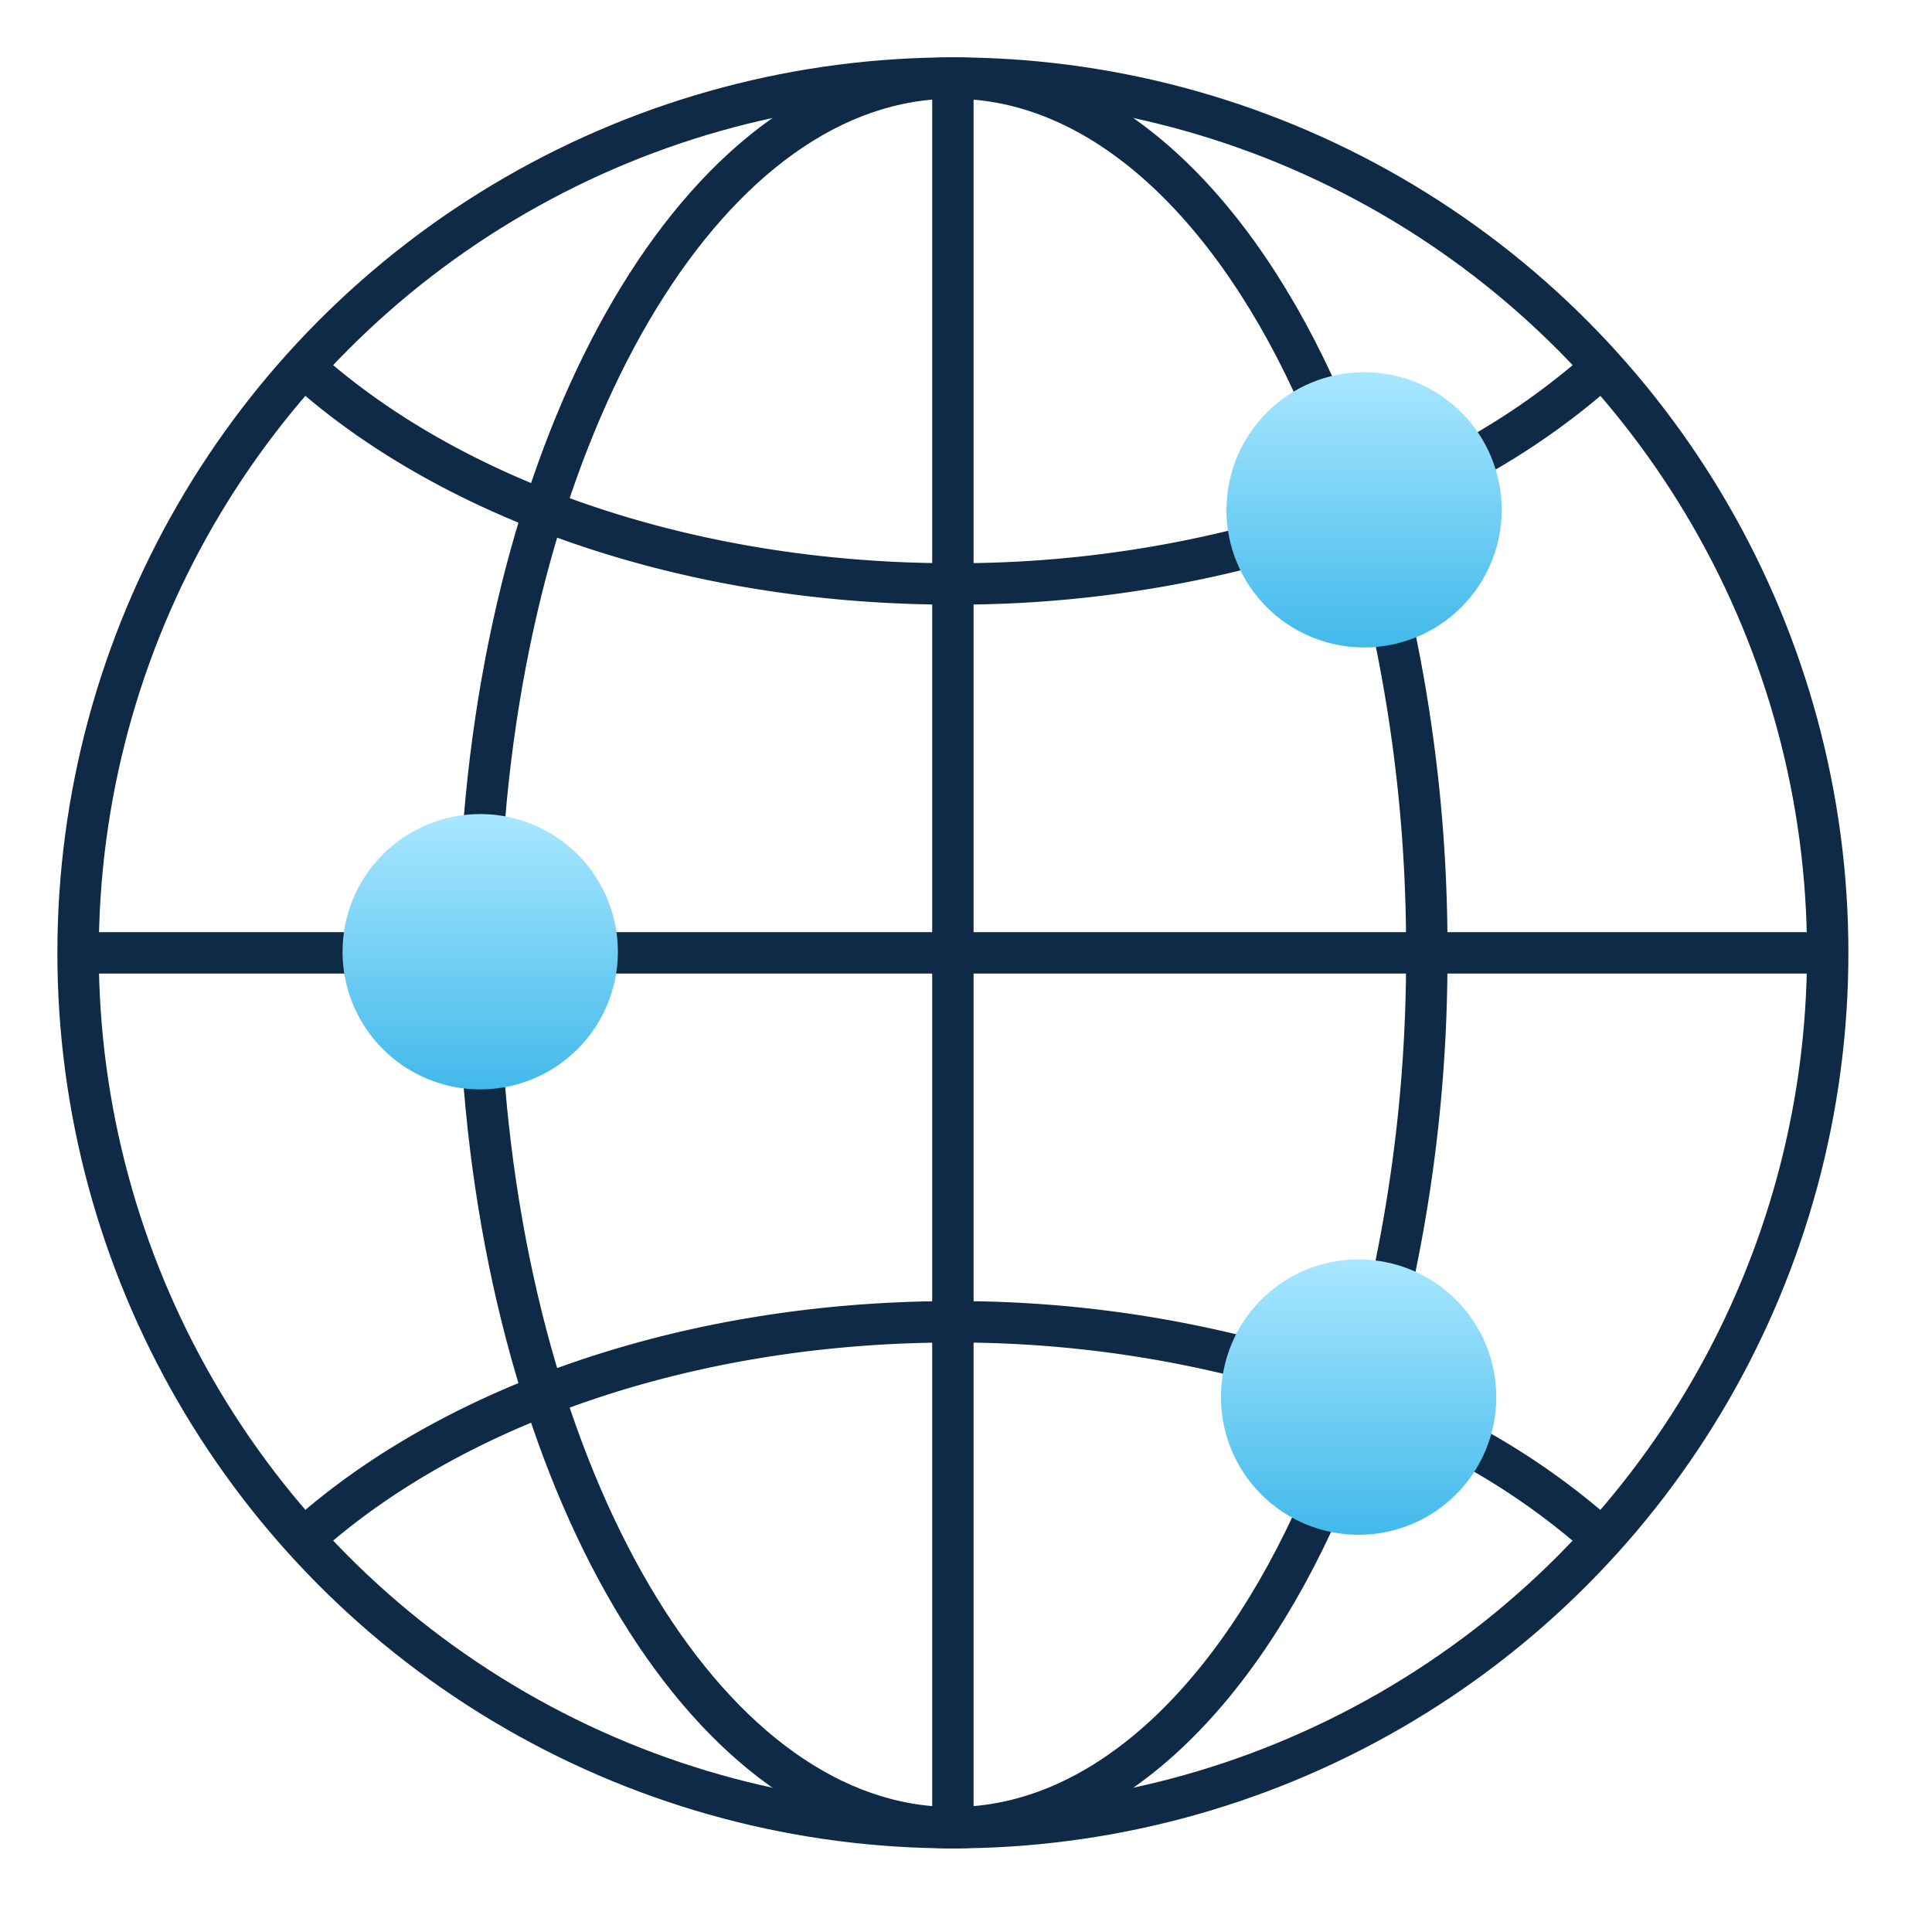 <?xml version="1.0" encoding="UTF-8"?> <svg xmlns="http://www.w3.org/2000/svg" xmlns:xlink="http://www.w3.org/1999/xlink" width="70" height="70" viewBox="0 0 70 70"><defs><linearGradient id="linear-gradient" x1="0.5" x2="0.5" y2="1" gradientUnits="objectBoundingBox"><stop offset="0" stop-color="#a9e7ff"></stop><stop offset="1" stop-color="#42b9eb"></stop></linearGradient><clipPath id="clip-path"><rect id="Rectangle_16414" data-name="Rectangle 16414" width="70" height="70" transform="translate(-3709 -1328)"></rect></clipPath><clipPath id="clip-path-2"><rect id="Rectangle_16396" data-name="Rectangle 16396" width="65.049" height="65.049" fill="none"></rect></clipPath><clipPath id="clip-path-3"><path id="Path_131957" data-name="Path 131957" d="M38.407,15.381A4.988,4.988,0,1,0,43.4,10.393a4.989,4.989,0,0,0-4.988,4.988" transform="translate(-38.407 -10.393)" fill="url(#linear-gradient)"></path></clipPath><clipPath id="clip-path-4"><path id="Path_131958" data-name="Path 131958" d="M9.423,29.873a4.988,4.988,0,1,0,4.987-4.987,4.987,4.987,0,0,0-4.987,4.987" transform="translate(-9.423 -24.886)" fill="url(#linear-gradient)"></path></clipPath><clipPath id="clip-path-5"><path id="Path_131959" data-name="Path 131959" d="M38.482,42.912a4.988,4.988,0,1,0,4.736-3.421,4.969,4.969,0,0,0-4.736,3.421" transform="translate(-38.23 -39.491)" fill="url(#linear-gradient)"></path></clipPath></defs><g id="icon-adapt-to-disruptions" transform="translate(3709 1328)" clip-path="url(#clip-path)"><g id="Group_27998" data-name="Group 27998" transform="translate(-3707 -1326)"><g id="Group_27991" data-name="Group 27991" transform="translate(0 0)"><g id="Group_27990" data-name="Group 27990" clip-path="url(#clip-path-2)"><circle id="Ellipse_1443" data-name="Ellipse 1443" cx="31.696" cy="31.696" r="31.696" transform="translate(0.829 0.828)" fill="none" stroke="#0f2a46" stroke-linejoin="round" stroke-width="1.5"></circle><path id="Path_131950" data-name="Path 131950" d="M43.833,18.588A55.7,55.7,0,0,1,45.1,30.576,55.657,55.657,0,0,1,43.82,42.624" transform="translate(4.595 1.949)" fill="none" stroke="#0f2a46" stroke-linejoin="round" stroke-width="1.5"></path><path id="Path_131951" data-name="Path 131951" d="M14.026,28.29C15.129,12.749,22.332.75,31.054.75c5.393,0,10.206,4.588,13.354,11.766" transform="translate(1.471 0.078)" fill="none" stroke="#0f2a46" stroke-linejoin="round" stroke-width="1.5"></path><path id="Path_131952" data-name="Path 131952" d="M44.376,49.047c-3.149,7.135-7.947,11.692-13.322,11.692-8.719,0-15.921-11.992-17.027-27.526" transform="translate(1.471 3.482)" fill="none" stroke="#0f2a46" stroke-linejoin="round" stroke-width="1.5"></path><path id="Path_131953" data-name="Path 131953" d="M46.348,45.572a25.744,25.744,0,0,1,4.847,3.412" transform="translate(4.86 4.778)" fill="none" stroke="#0f2a46" stroke-linejoin="round" stroke-width="1.5"></path><path id="Path_131954" data-name="Path 131954" d="M8.142,49.407c5.278-4.769,13.85-7.87,23.529-7.87a42.639,42.639,0,0,1,10.86,1.374" transform="translate(0.854 4.355)" fill="none" stroke="#0f2a46" stroke-linejoin="round" stroke-width="1.5"></path><path id="Path_131955" data-name="Path 131955" d="M46.4,13.6a25.741,25.741,0,0,0,4.793-3.382" transform="translate(4.865 1.071)" fill="none" stroke="#0f2a46" stroke-linejoin="round" stroke-width="1.5"></path><path id="Path_131956" data-name="Path 131956" d="M8.142,10.216c5.278,4.769,13.85,7.87,23.529,7.87A42.583,42.583,0,0,0,42.7,16.666" transform="translate(0.854 1.071)" fill="none" stroke="#0f2a46" stroke-linejoin="round" stroke-width="1.5"></path><line id="Line_2367" data-name="Line 2367" x2="44.512" transform="translate(19.708 32.524)" fill="none" stroke="#0f2a46" stroke-linejoin="round" stroke-width="1.5"></line><line id="Line_2368" data-name="Line 2368" x2="10.302" transform="translate(0.829 32.524)" fill="none" stroke="#0f2a46" stroke-linejoin="round" stroke-width="1.5"></line><line id="Line_2369" data-name="Line 2369" y1="63.392" transform="translate(32.525 0.829)" fill="none" stroke="#0f2a46" stroke-linejoin="round" stroke-width="1.5"></line></g></g><g id="Group_27993" data-name="Group 27993" transform="translate(42.434 11.483)"><g id="Group_27992" data-name="Group 27992" clip-path="url(#clip-path-3)"><rect id="Rectangle_16397" data-name="Rectangle 16397" width="9.976" height="9.977" transform="translate(0 0)" fill="url(#linear-gradient)"></rect></g></g><g id="Group_27995" data-name="Group 27995" transform="translate(10.411 27.495)"><g id="Group_27994" data-name="Group 27994" clip-path="url(#clip-path-4)"><rect id="Rectangle_16398" data-name="Rectangle 16398" width="9.976" height="9.975" transform="translate(0 0)" fill="url(#linear-gradient)"></rect></g></g><g id="Group_27997" data-name="Group 27997" transform="translate(42.238 43.632)"><g id="Group_27996" data-name="Group 27996" clip-path="url(#clip-path-5)"><rect id="Rectangle_16399" data-name="Rectangle 16399" width="9.976" height="9.977" transform="translate(0 0)" fill="url(#linear-gradient)"></rect></g></g></g></g></svg> 